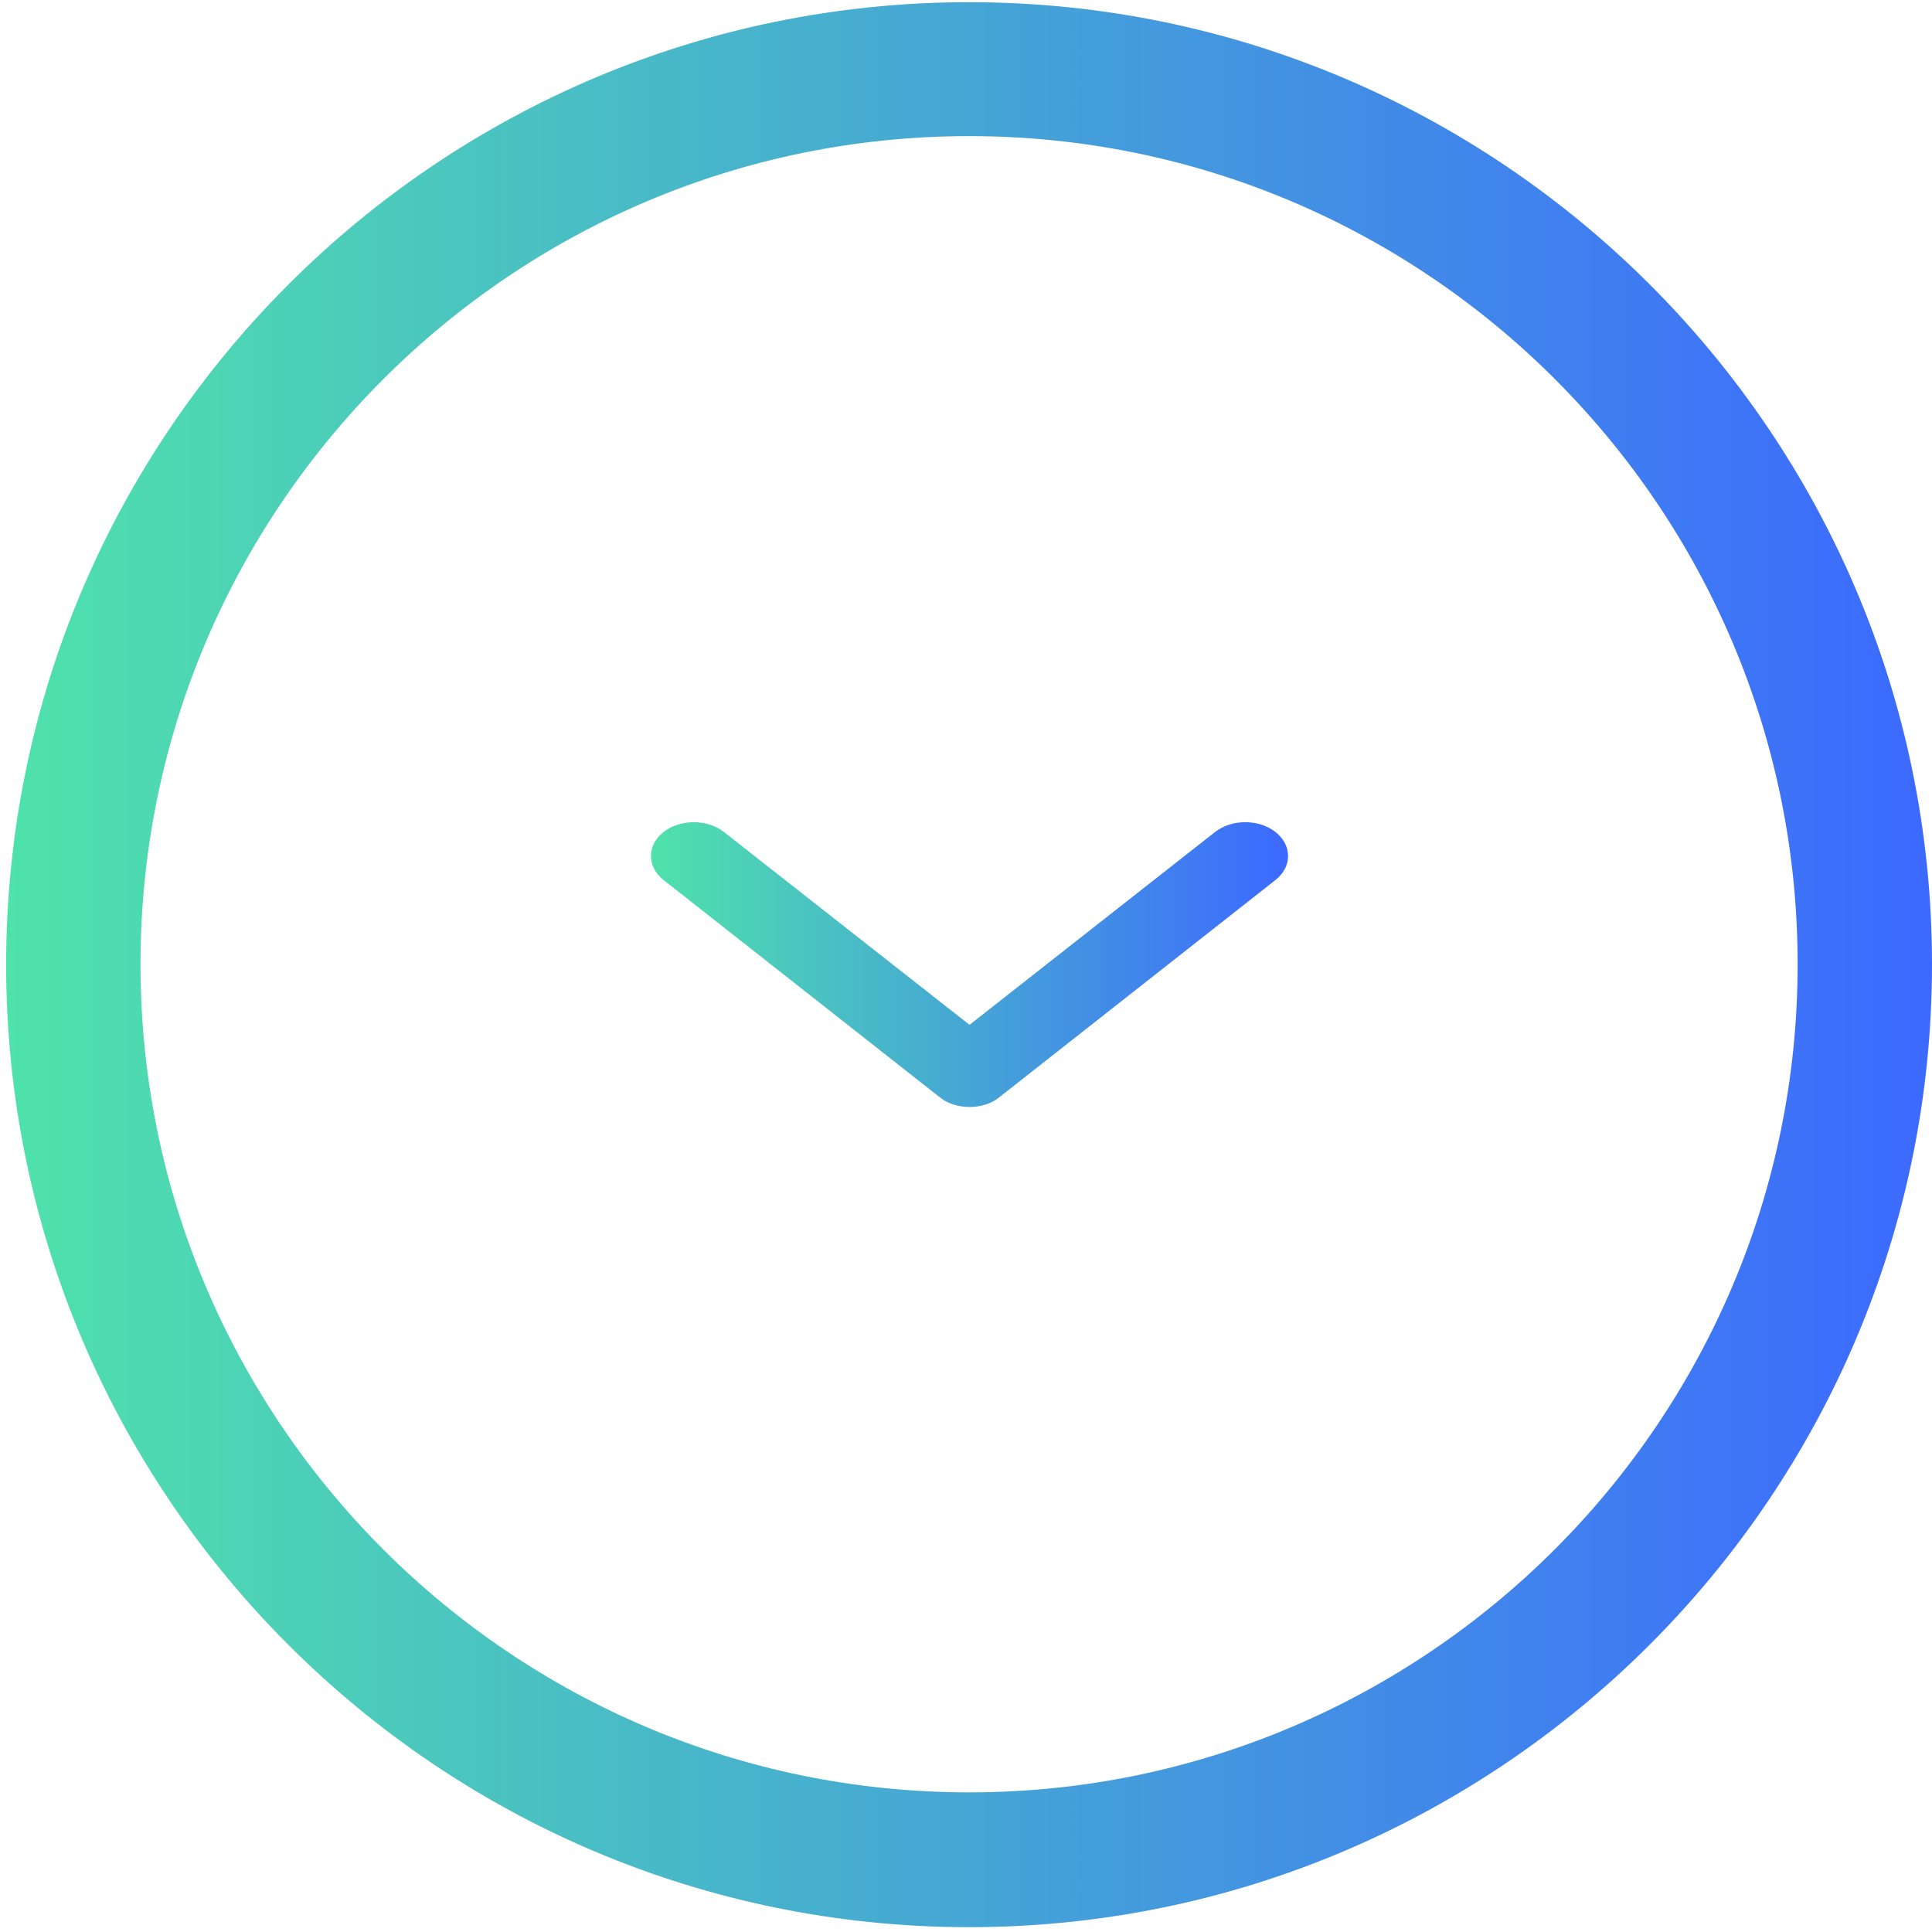 <svg width="44" height="44" fill="none" xmlns="http://www.w3.org/2000/svg"><path d="M22.07 43.89C9.98 43.89.14 34.06.14 21.97.14 9.88 9.98.05 22.07.05S44 9.88 44 21.96c0 12.09-9.84 21.93-21.93 21.93zm0-40.79C11.67 3.1 3.2 11.56 3.2 21.96c0 10.4 8.46 18.86 18.87 18.86 10.4 0 18.87-8.46 18.87-18.86 0-10.4-8.46-18.86-18.87-18.86z" fill="url(#paint0_linear_5_133)"/><path d="M29.05 18.95c-.38-.3-1-.3-1.38 0l-5.59 4.39-5.59-4.39c-.38-.3-1-.3-1.38 0-.38.3-.38.79 0 1.09l6.28 4.94.11.08c.17.1.37.15.58.15.25 0 .5-.07.69-.23l6.28-4.94c.38-.3.38-.79 0-1.09z" fill="url(#paint1_linear_5_133)"/><defs><linearGradient id="paint0_linear_5_133" x1=".15" y1="21.965" x2="44" y2="21.965" gradientUnits="userSpaceOnUse"><stop stop-color="#4FE2AB"/><stop offset="1" stop-color="#3C69FF"/></linearGradient><linearGradient id="paint1_linear_5_133" x1="14.818" y1="21.965" x2="29.331" y2="21.965" gradientUnits="userSpaceOnUse"><stop stop-color="#4FE2AB"/><stop offset="1" stop-color="#3C69FF"/></linearGradient></defs></svg>